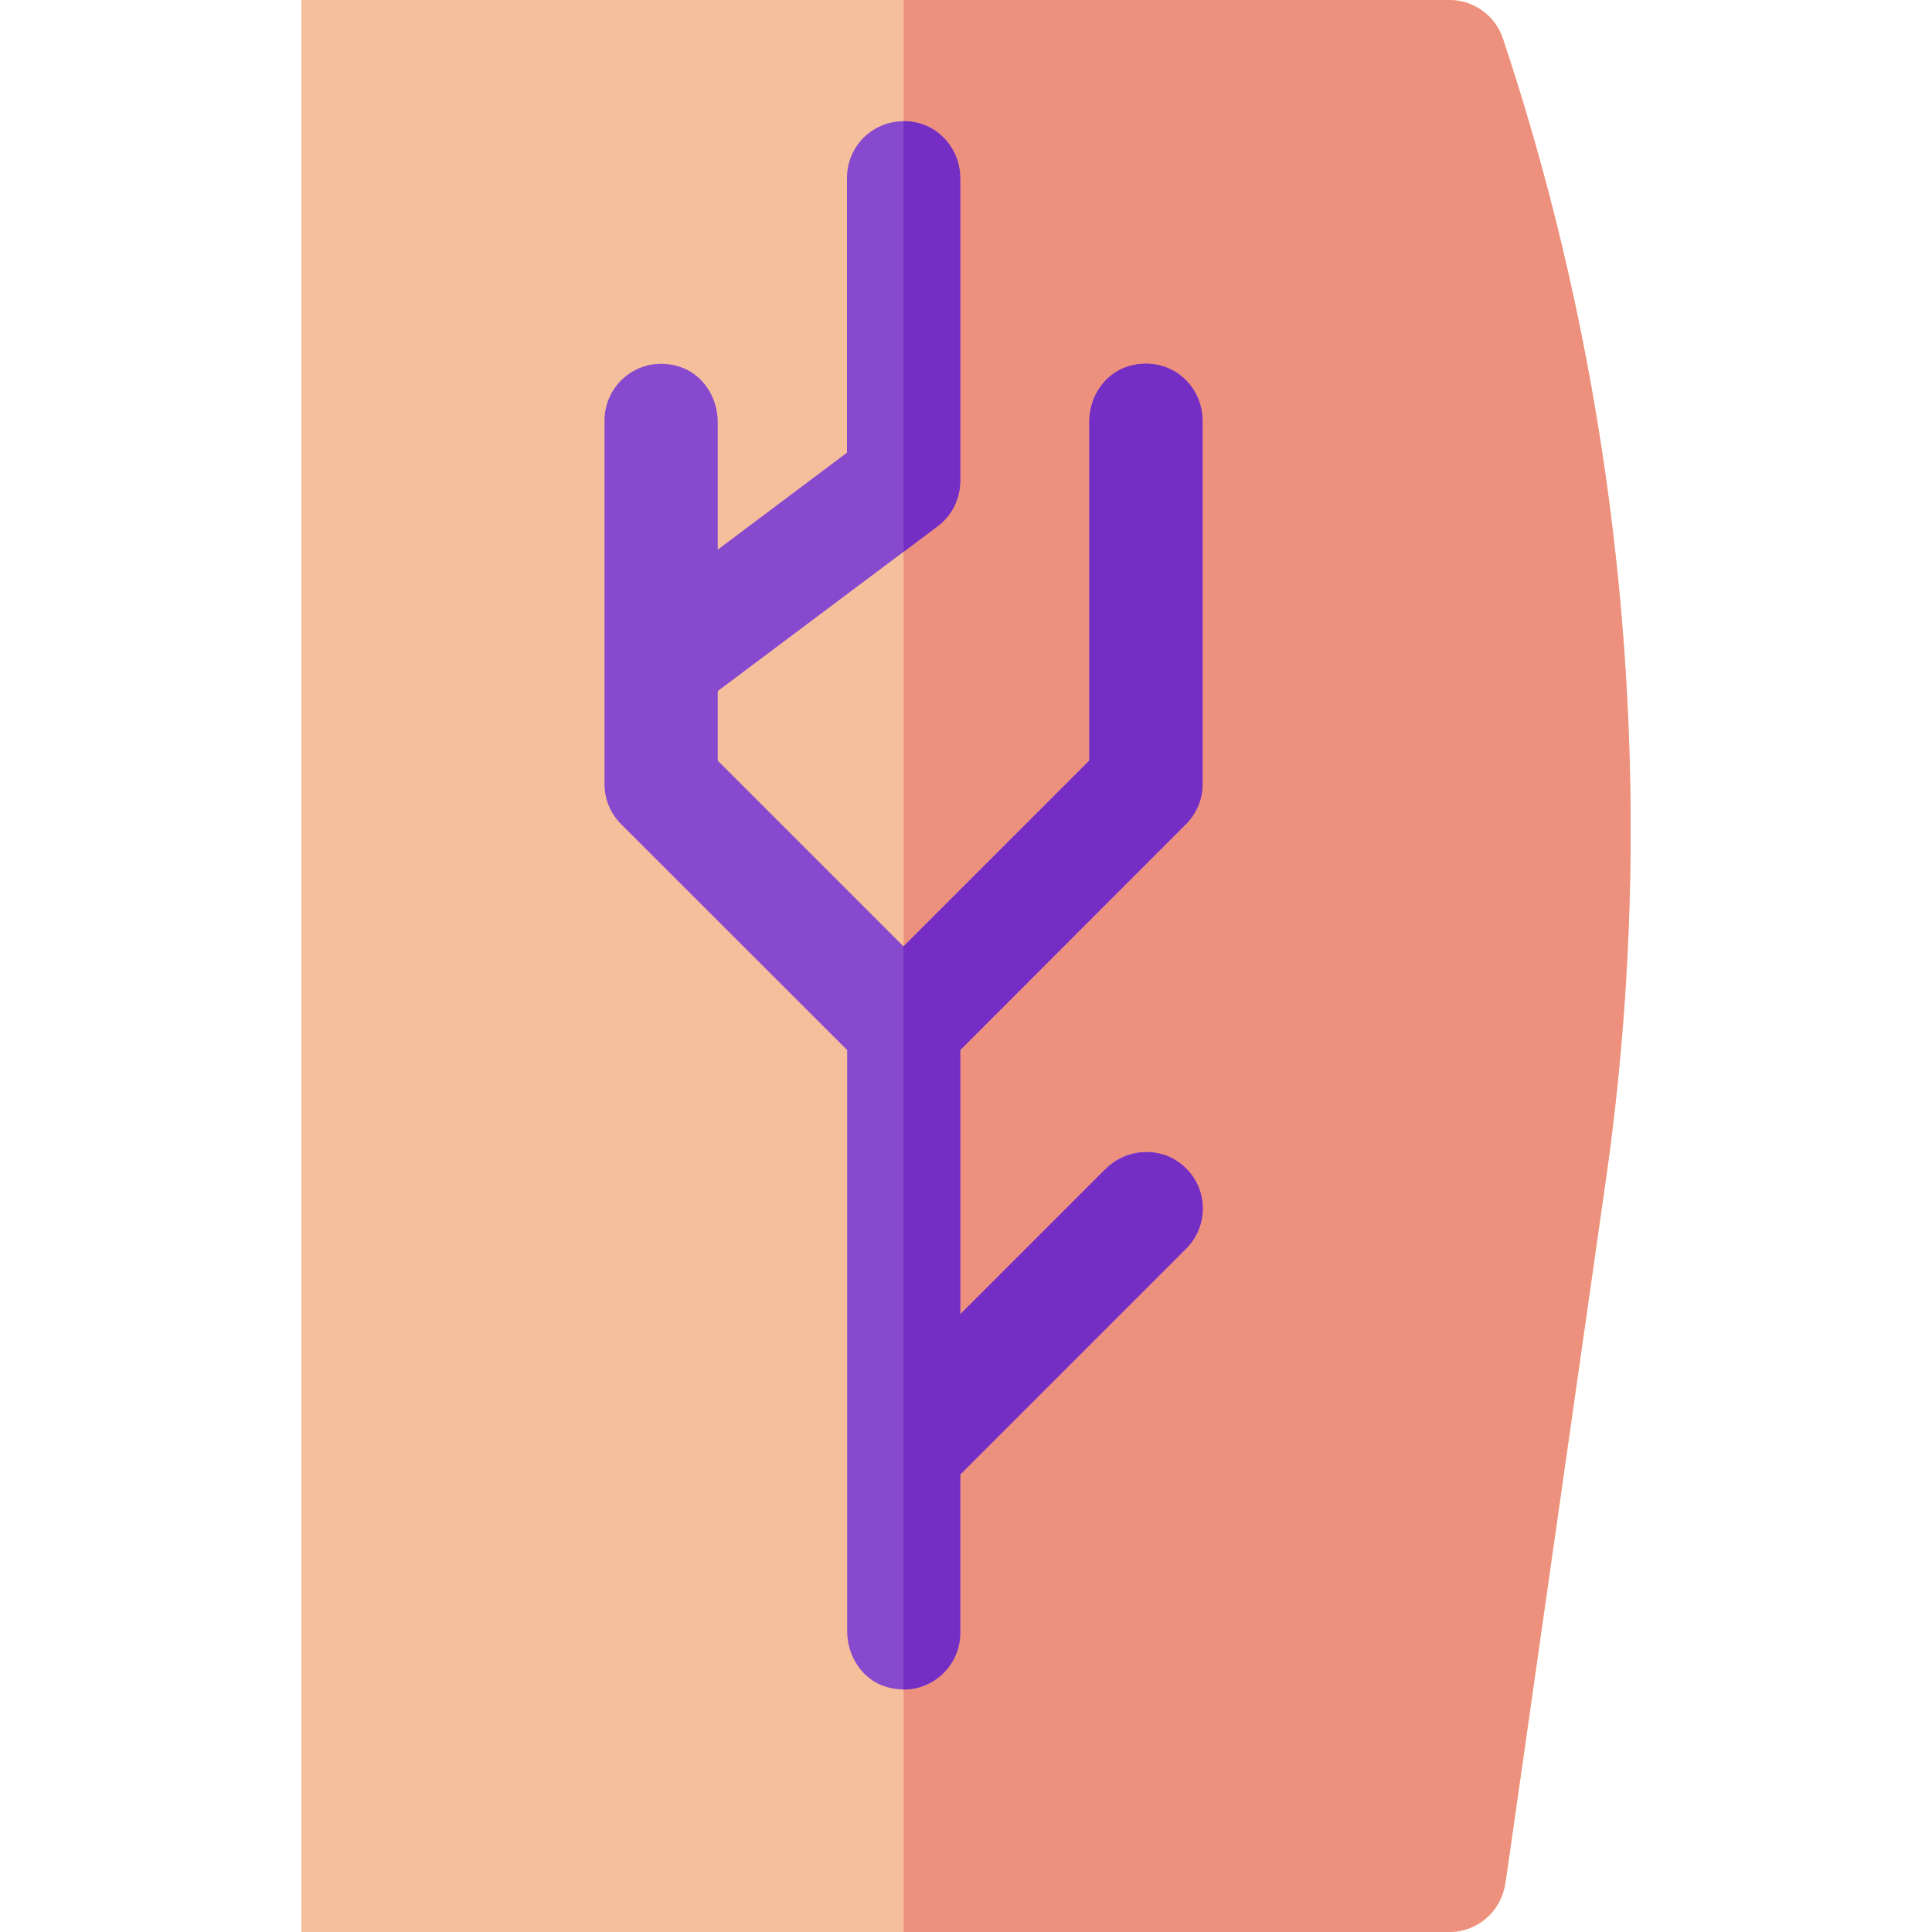 <?xml version="1.0" encoding="utf-8"?>
<!-- Generator: Adobe Illustrator 24.0.2, SVG Export Plug-In . SVG Version: 6.00 Build 0)  -->
<svg version="1.1" id="Layer_1" xmlns="http://www.w3.org/2000/svg" xmlns:xlink="http://www.w3.org/1999/xlink" x="0px" y="0px"
	 viewBox="0 0 100 100" style="enable-background:new 0 0 100 100;" xml:space="preserve">
<style type="text/css">
	.st0{fill:#F6BF9B;}
	.st1{fill:#ED917E;}
	.st2{fill:#8749CD;}
	.st3{fill:#752EC3;}
</style>
<g>
	<path class="st0" d="M77.79,2c-0.41-1.23-1.55-2-2.78-2v0H15.6v100h59.41c1.48,0,2.7-1.09,2.9-2.52c0.02,0-0.09,0.66,5.21-36.43
		C85.93,41.33,84.09,20.91,77.79,2L77.79,2z M77.79,2"/>
	<path class="st1" d="M77.79,2c-0.41-1.23-1.55-2-2.78-2v0H46.77v100h28.24c1.48,0,2.7-1.09,2.9-2.52c0.02,0-0.09,0.66,5.21-36.43
		C85.94,41.33,84.09,20.91,77.79,2L77.79,2z M77.79,2"/>
	<path class="st2" d="M61.39,60.48c-1.14-1.14-3-1.14-4.14,0l-7.55,7.55V54.35l11.69-11.69c0.55-0.55,0.86-1.29,0.86-2.07l0-18.74
		c0-1.28-0.77-2.49-1.99-2.87c-2.02-0.63-3.87,0.86-3.87,2.78v17.61l-9.62,9.62l-9.62-9.62v-3.6l11.38-8.53
		c0.74-0.55,1.17-1.42,1.17-2.34V9.29c0-1.28-0.77-2.49-1.99-2.87c-2.02-0.63-3.87,0.86-3.87,2.78v14.23l-6.69,5.02l0-6.6
		c0-1.28-0.77-2.49-1.98-2.87c-2.02-0.64-3.88,0.86-3.88,2.78v18.83c0,0.78,0.31,1.52,0.86,2.07l11.7,11.69l0,30.08
		c0,1.28,0.77,2.49,1.98,2.87c2.02,0.63,3.88-0.86,3.88-2.78v-8.2l11.69-11.69C62.54,63.48,62.54,61.62,61.39,60.48L61.39,60.48z
		 M61.39,60.48"/>
	<path class="st3" d="M48.53,27.24l-1.76,1.32V6.27c1.62,0,2.93,1.31,2.93,2.93v15.69C49.7,25.82,49.27,26.68,48.53,27.24
		L48.53,27.24z M48.53,27.24"/>
	<path class="st3" d="M61.39,64.62l-11.7,11.7v8.2c0,1.62-1.31,2.93-2.93,2.93V48.99l9.62-9.62l0-17.53c0-1.28,0.77-2.49,1.98-2.87
		c2.02-0.64,3.88,0.86,3.88,2.78v18.83c0,0.78-0.31,1.52-0.86,2.07L49.7,54.35v13.68l7.45-7.45c1.02-1.02,2.64-1.27,3.82-0.45
		C62.53,61.2,62.67,63.35,61.39,64.62L61.39,64.62z M61.39,64.62"/>
</g>
</svg>

